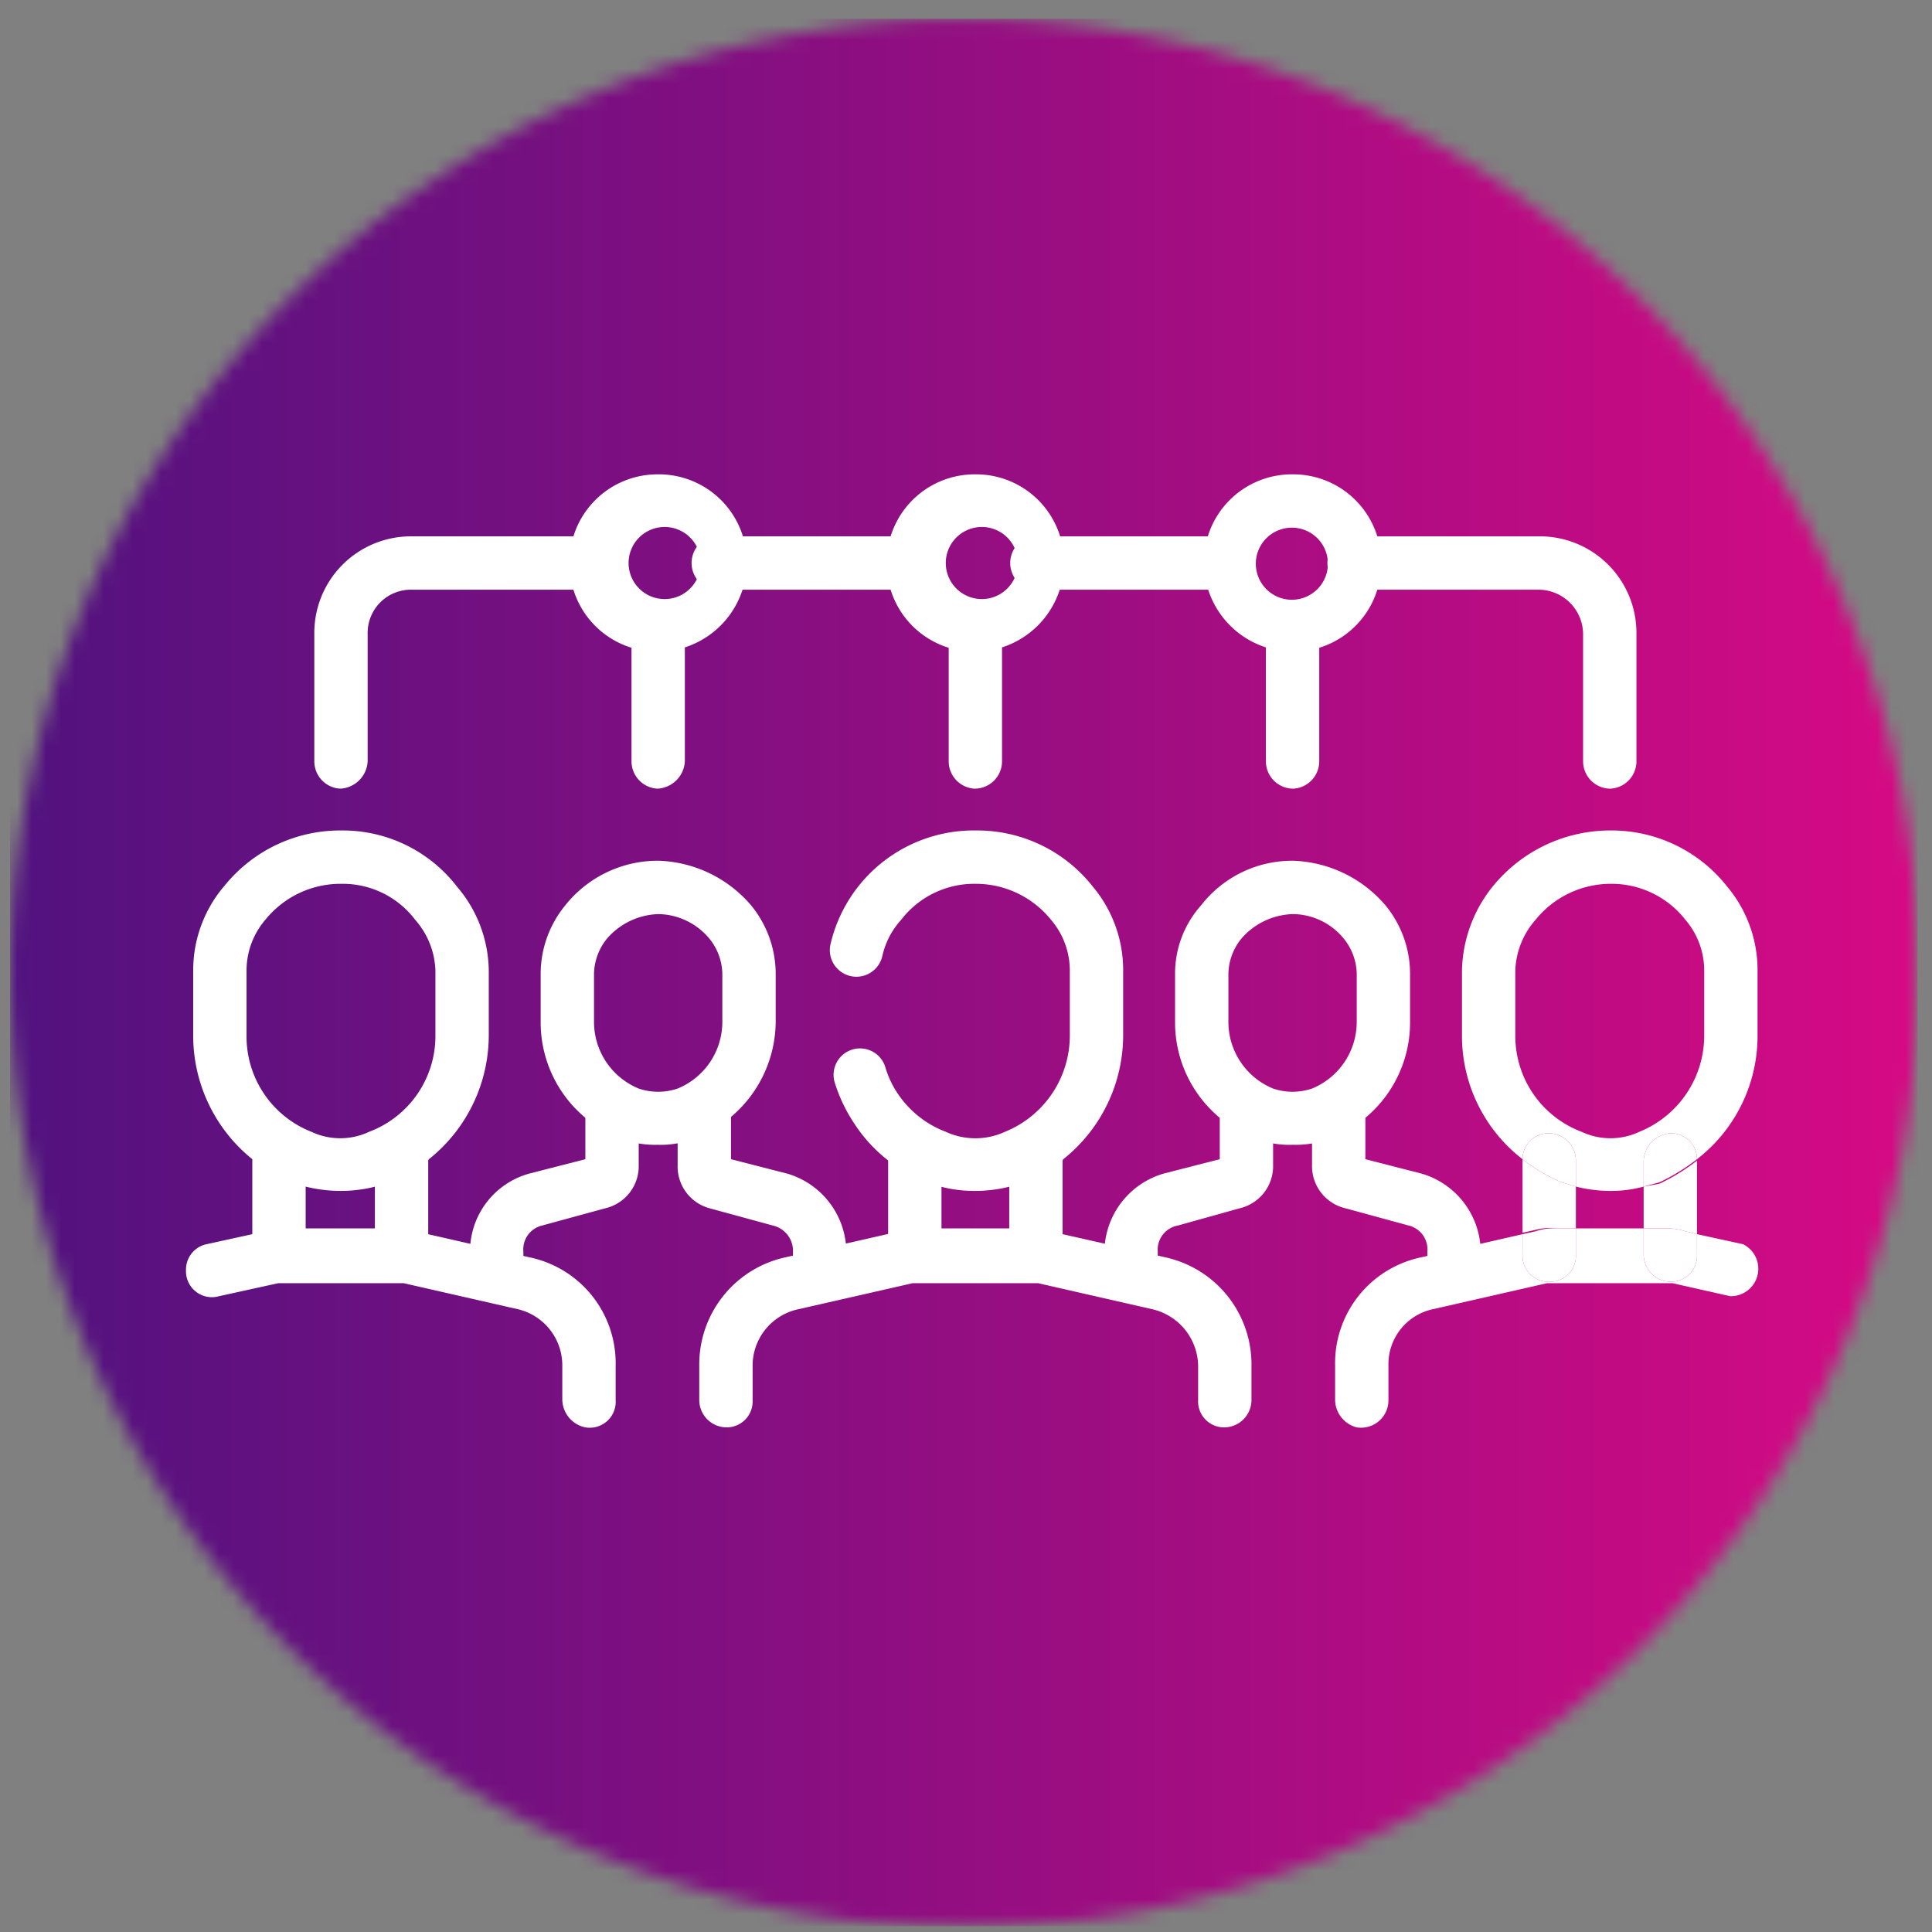 <svg id="Capa_1" data-name="Capa 1" xmlns="http://www.w3.org/2000/svg" xmlns:xlink="http://www.w3.org/1999/xlink" viewBox="0 0 134 134"><rect x="0" y="0" width="134" height="134" fill="#808080" stroke="none"/><defs><style>.cls-1{fill:#fff;}.cls-2{mask:url(#mask);}.cls-3{mask:url(#mask-2);}.cls-4{fill:url(#Degradado_sin_nombre);}.cls-5{fill:none;}</style><mask id="mask" x="0.18" y="0.81" width="133" height="133" maskUnits="userSpaceOnUse"><g id="mask0_501_1183" data-name="mask0 501 1183"><path class="cls-1" d="M.2.8h133v133H.2Z"/></g></mask><mask id="mask-2" x="0.69" y="1.26" width="132.34" height="132.34" maskUnits="userSpaceOnUse"><g id="mask1_501_1183" data-name="mask1 501 1183"><path class="cls-1" d="M.7,67.4A66.2,66.2,0,1,0,66.9,1.3,66.2,66.2,0,0,0,.7,67.4Z"/></g></mask><linearGradient id="Degradado_sin_nombre" x1="0.69" y1="68.57" x2="133.03" y2="68.57" gradientTransform="matrix(1, 0, 0, -1, 0, 136)" gradientUnits="userSpaceOnUse"><stop offset="0" stop-color="#51127f"/><stop offset="0" stop-color="#52127f"/><stop offset="0.01" stop-color="#52127f"/><stop offset="0.01" stop-color="#53127f"/><stop offset="0.02" stop-color="#53127f"/><stop offset="0.02" stop-color="#54127f"/><stop offset="0.02" stop-color="#54127f"/><stop offset="0.03" stop-color="#55127f"/><stop offset="0.03" stop-color="#55127f"/><stop offset="0.04" stop-color="#56127f"/><stop offset="0.04" stop-color="#56127f"/><stop offset="0.04" stop-color="#57127f"/><stop offset="0.05" stop-color="#57127f"/><stop offset="0.05" stop-color="#58127f"/><stop offset="0.05" stop-color="#58127f"/><stop offset="0.06" stop-color="#59127f"/><stop offset="0.06" stop-color="#59117f"/><stop offset="0.07" stop-color="#5a117f"/><stop offset="0.07" stop-color="#5a117f"/><stop offset="0.07" stop-color="#5b117f"/><stop offset="0.08" stop-color="#5b117f"/><stop offset="0.08" stop-color="#5c117f"/><stop offset="0.09" stop-color="#5c117f"/><stop offset="0.09" stop-color="#5d117f"/><stop offset="0.09" stop-color="#5d117f"/><stop offset="0.1" stop-color="#5e117f"/><stop offset="0.1" stop-color="#5f1180"/><stop offset="0.11" stop-color="#5f1180"/><stop offset="0.11" stop-color="#601180"/><stop offset="0.11" stop-color="#601180"/><stop offset="0.12" stop-color="#611180"/><stop offset="0.12" stop-color="#611180"/><stop offset="0.13" stop-color="#621180"/><stop offset="0.13" stop-color="#621180"/><stop offset="0.13" stop-color="#631180"/><stop offset="0.14" stop-color="#631180"/><stop offset="0.14" stop-color="#641180"/><stop offset="0.14" stop-color="#641180"/><stop offset="0.15" stop-color="#651180"/><stop offset="0.15" stop-color="#651180"/><stop offset="0.16" stop-color="#661180"/><stop offset="0.16" stop-color="#661180"/><stop offset="0.16" stop-color="#671180"/><stop offset="0.17" stop-color="#671180"/><stop offset="0.17" stop-color="#681180"/><stop offset="0.18" stop-color="#681180"/><stop offset="0.18" stop-color="#691180"/><stop offset="0.18" stop-color="#691180"/><stop offset="0.19" stop-color="#6a1080"/><stop offset="0.19" stop-color="#6a1080"/><stop offset="0.2" stop-color="#6b1080"/><stop offset="0.2" stop-color="#6b1080"/><stop offset="0.2" stop-color="#6c1080"/><stop offset="0.21" stop-color="#6d1080"/><stop offset="0.21" stop-color="#6d1080"/><stop offset="0.21" stop-color="#6e1080"/><stop offset="0.22" stop-color="#6e1080"/><stop offset="0.22" stop-color="#6f1080"/><stop offset="0.23" stop-color="#6f1080"/><stop offset="0.23" stop-color="#701080"/><stop offset="0.23" stop-color="#701080"/><stop offset="0.24" stop-color="#711080"/><stop offset="0.24" stop-color="#711080"/><stop offset="0.25" stop-color="#721080"/><stop offset="0.25" stop-color="#721080"/><stop offset="0.25" stop-color="#731080"/><stop offset="0.26" stop-color="#731080"/><stop offset="0.26" stop-color="#741080"/><stop offset="0.27" stop-color="#741080"/><stop offset="0.27" stop-color="#751080"/><stop offset="0.27" stop-color="#751080"/><stop offset="0.28" stop-color="#761080"/><stop offset="0.28" stop-color="#761080"/><stop offset="0.29" stop-color="#771080"/><stop offset="0.29" stop-color="#771080"/><stop offset="0.29" stop-color="#781080"/><stop offset="0.3" stop-color="#781080"/><stop offset="0.3" stop-color="#791080"/><stop offset="0.3" stop-color="#7a1081"/><stop offset="0.31" stop-color="#7a1081"/><stop offset="0.31" stop-color="#7b0f81"/><stop offset="0.32" stop-color="#7b0f81"/><stop offset="0.32" stop-color="#7c0f81"/><stop offset="0.32" stop-color="#7c0f81"/><stop offset="0.33" stop-color="#7d0f81"/><stop offset="0.33" stop-color="#7d0f81"/><stop offset="0.34" stop-color="#7e0f81"/><stop offset="0.34" stop-color="#7e0f81"/><stop offset="0.34" stop-color="#7f0f81"/><stop offset="0.35" stop-color="#7f0f81"/><stop offset="0.35" stop-color="#800f81"/><stop offset="0.36" stop-color="#800f81"/><stop offset="0.36" stop-color="#810f81"/><stop offset="0.36" stop-color="#810f81"/><stop offset="0.37" stop-color="#820f81"/><stop offset="0.37" stop-color="#820f81"/><stop offset="0.38" stop-color="#830f81"/><stop offset="0.38" stop-color="#830f81"/><stop offset="0.38" stop-color="#840f81"/><stop offset="0.39" stop-color="#840f81"/><stop offset="0.39" stop-color="#850f81"/><stop offset="0.39" stop-color="#850f81"/><stop offset="0.4" stop-color="#860f81"/><stop offset="0.4" stop-color="#870f81"/><stop offset="0.41" stop-color="#870f81"/><stop offset="0.41" stop-color="#880f81"/><stop offset="0.41" stop-color="#880f81"/><stop offset="0.42" stop-color="#890f81"/><stop offset="0.42" stop-color="#890f81"/><stop offset="0.43" stop-color="#8a0f81"/><stop offset="0.43" stop-color="#8a0f81"/><stop offset="0.43" stop-color="#8b0f81"/><stop offset="0.44" stop-color="#8b0e81"/><stop offset="0.44" stop-color="#8c0e81"/><stop offset="0.45" stop-color="#8c0e81"/><stop offset="0.45" stop-color="#8d0e81"/><stop offset="0.45" stop-color="#8d0e81"/><stop offset="0.46" stop-color="#8e0e81"/><stop offset="0.46" stop-color="#8e0e81"/><stop offset="0.46" stop-color="#8f0e81"/><stop offset="0.47" stop-color="#8f0e81"/><stop offset="0.47" stop-color="#900e81"/><stop offset="0.48" stop-color="#900e81"/><stop offset="0.48" stop-color="#910e81"/><stop offset="0.48" stop-color="#910e81"/><stop offset="0.49" stop-color="#920e81"/><stop offset="0.49" stop-color="#920e81"/><stop offset="0.5" stop-color="#930e81"/><stop offset="0.5" stop-color="#930e81"/><stop offset="0.5" stop-color="#940e82"/><stop offset="0.51" stop-color="#950e82"/><stop offset="0.51" stop-color="#950e82"/><stop offset="0.52" stop-color="#960e82"/><stop offset="0.52" stop-color="#960e82"/><stop offset="0.52" stop-color="#970e82"/><stop offset="0.53" stop-color="#970e82"/><stop offset="0.53" stop-color="#980e82"/><stop offset="0.54" stop-color="#980e82"/><stop offset="0.54" stop-color="#990e82"/><stop offset="0.54" stop-color="#990e82"/><stop offset="0.55" stop-color="#9a0e82"/><stop offset="0.55" stop-color="#9a0e82"/><stop offset="0.55" stop-color="#9b0e82"/><stop offset="0.56" stop-color="#9b0e82"/><stop offset="0.56" stop-color="#9c0d82"/><stop offset="0.57" stop-color="#9c0d82"/><stop offset="0.57" stop-color="#9d0d82"/><stop offset="0.57" stop-color="#9d0d82"/><stop offset="0.58" stop-color="#9e0d82"/><stop offset="0.58" stop-color="#9e0d82"/><stop offset="0.59" stop-color="#9f0d82"/><stop offset="0.59" stop-color="#9f0d82"/><stop offset="0.59" stop-color="#a00d82"/><stop offset="0.6" stop-color="#a00d82"/><stop offset="0.6" stop-color="#a10d82"/><stop offset="0.61" stop-color="#a20d82"/><stop offset="0.61" stop-color="#a20d82"/><stop offset="0.61" stop-color="#a30d82"/><stop offset="0.62" stop-color="#a30d82"/><stop offset="0.62" stop-color="#a40d82"/><stop offset="0.63" stop-color="#a40d82"/><stop offset="0.63" stop-color="#a50d82"/><stop offset="0.63" stop-color="#a50d82"/><stop offset="0.64" stop-color="#a60d82"/><stop offset="0.64" stop-color="#a60d82"/><stop offset="0.64" stop-color="#a70d82"/><stop offset="0.65" stop-color="#a70d82"/><stop offset="0.65" stop-color="#a80d82"/><stop offset="0.66" stop-color="#a80d82"/><stop offset="0.66" stop-color="#a90d82"/><stop offset="0.66" stop-color="#a90d82"/><stop offset="0.67" stop-color="#aa0d82"/><stop offset="0.67" stop-color="#aa0d82"/><stop offset="0.68" stop-color="#ab0d82"/><stop offset="0.68" stop-color="#ab0d82"/><stop offset="0.68" stop-color="#ac0d82"/><stop offset="0.69" stop-color="#ac0c82"/><stop offset="0.69" stop-color="#ad0c82"/><stop offset="0.7" stop-color="#ad0c82"/><stop offset="0.7" stop-color="#ae0c82"/><stop offset="0.7" stop-color="#af0c83"/><stop offset="0.71" stop-color="#af0c83"/><stop offset="0.71" stop-color="#b00c83"/><stop offset="0.71" stop-color="#b00c83"/><stop offset="0.72" stop-color="#b10c83"/><stop offset="0.72" stop-color="#b10c83"/><stop offset="0.73" stop-color="#b20c83"/><stop offset="0.73" stop-color="#b20c83"/><stop offset="0.73" stop-color="#b30c83"/><stop offset="0.74" stop-color="#b30c83"/><stop offset="0.74" stop-color="#b40c83"/><stop offset="0.75" stop-color="#b40c83"/><stop offset="0.75" stop-color="#b50c83"/><stop offset="0.75" stop-color="#b50c83"/><stop offset="0.76" stop-color="#b60c83"/><stop offset="0.76" stop-color="#b60c83"/><stop offset="0.77" stop-color="#b70c83"/><stop offset="0.77" stop-color="#b70c83"/><stop offset="0.77" stop-color="#b80c83"/><stop offset="0.78" stop-color="#b80c83"/><stop offset="0.78" stop-color="#b90c83"/><stop offset="0.79" stop-color="#b90c83"/><stop offset="0.79" stop-color="#ba0c83"/><stop offset="0.79" stop-color="#ba0c83"/><stop offset="0.8" stop-color="#bb0c83"/><stop offset="0.8" stop-color="#bb0c83"/><stop offset="0.8" stop-color="#bc0c83"/><stop offset="0.81" stop-color="#bd0c83"/><stop offset="0.81" stop-color="#bd0b83"/><stop offset="0.82" stop-color="#be0b83"/><stop offset="0.82" stop-color="#be0b83"/><stop offset="0.82" stop-color="#bf0b83"/><stop offset="0.83" stop-color="#bf0b83"/><stop offset="0.83" stop-color="#c00b83"/><stop offset="0.84" stop-color="#c00b83"/><stop offset="0.84" stop-color="#c10b83"/><stop offset="0.84" stop-color="#c10b83"/><stop offset="0.85" stop-color="#c20b83"/><stop offset="0.85" stop-color="#c20b83"/><stop offset="0.86" stop-color="#c30b83"/><stop offset="0.86" stop-color="#c30b83"/><stop offset="0.86" stop-color="#c40b83"/><stop offset="0.87" stop-color="#c40b83"/><stop offset="0.87" stop-color="#c50b83"/><stop offset="0.88" stop-color="#c50b83"/><stop offset="0.88" stop-color="#c60b83"/><stop offset="0.88" stop-color="#c60b83"/><stop offset="0.89" stop-color="#c70b83"/><stop offset="0.89" stop-color="#c70b83"/><stop offset="0.89" stop-color="#c80b83"/><stop offset="0.9" stop-color="#c80b83"/><stop offset="0.9" stop-color="#c90b84"/><stop offset="0.91" stop-color="#ca0b84"/><stop offset="0.91" stop-color="#ca0b84"/><stop offset="0.91" stop-color="#cb0b84"/><stop offset="0.92" stop-color="#cb0b84"/><stop offset="0.92" stop-color="#cc0b84"/><stop offset="0.93" stop-color="#cc0b84"/><stop offset="0.93" stop-color="#cd0b84"/><stop offset="0.93" stop-color="#cd0b84"/><stop offset="0.94" stop-color="#ce0a84"/><stop offset="0.94" stop-color="#ce0a84"/><stop offset="0.95" stop-color="#cf0a84"/><stop offset="0.95" stop-color="#cf0a84"/><stop offset="0.95" stop-color="#d00a84"/><stop offset="0.96" stop-color="#d00a84"/><stop offset="0.96" stop-color="#d10a84"/><stop offset="0.96" stop-color="#d10a84"/><stop offset="0.97" stop-color="#d20a84"/><stop offset="0.97" stop-color="#d20a84"/><stop offset="0.98" stop-color="#d30a84"/><stop offset="0.98" stop-color="#d30a84"/><stop offset="0.98" stop-color="#d40a84"/><stop offset="0.99" stop-color="#d40a84"/><stop offset="0.99" stop-color="#d50a84"/><stop offset="1" stop-color="#d50a84"/><stop offset="1" stop-color="#d60a84"/></linearGradient></defs><g class="cls-2"><g class="cls-3"><path class="cls-4" d="M.7,1.3V133.6H133V1.3Z"/></g></g><path class="cls-1" d="M45.6,79.4a6.5,6.5,0,0,1-2.7-.5,8.6,8.6,0,0,1-5.4-8V67.5a7.5,7.5,0,0,1,1.7-4.7,8.2,8.2,0,0,1,6.5-3.1h0a8.8,8.8,0,0,1,6.4,3.1,7.5,7.5,0,0,1,1.7,4.7v3.4a8.7,8.7,0,0,1-5.5,8A6.2,6.2,0,0,1,45.6,79.4ZM41.2,69.2v1.7a5,5,0,0,0,3.1,4.6,4.2,4.2,0,0,0,2.7,0,5,5,0,0,0,3.1-4.6V67.5a4,4,0,0,0-.9-2.4,4.7,4.7,0,0,0-3.5-1.7h0a4.9,4.9,0,0,0-3.6,1.7,4,4,0,0,0-.9,2.4Z"/><path class="cls-1" d="M34.4,90a1.8,1.8,0,0,1-1.8-1.8V86.8a5.6,5.6,0,0,1,4.1-5.4l3.9-1V76.8A1.8,1.8,0,0,1,42.5,75a1.8,1.8,0,0,1,1.8,1.8v4a3,3,0,0,1-2.3,3L37.6,85a1.7,1.7,0,0,0-1.3,1.8v1.4A1.9,1.9,0,0,1,34.4,90Z"/><path class="cls-1" d="M56.9,90A1.8,1.8,0,0,1,55,88.2V86.8A1.8,1.8,0,0,0,53.6,85l-4.4-1.2a3,3,0,0,1-2.2-3v-4A1.8,1.8,0,0,1,48.8,75a1.9,1.9,0,0,1,1.9,1.8v3.6l3.9,1a5.7,5.7,0,0,1,4.1,5.4v1.4A1.8,1.8,0,0,1,56.9,90Z"/><path class="cls-1" d="M89.7,79.4a6.6,6.6,0,0,1-2.8-.5,8.6,8.6,0,0,1-5.4-8V67.5a7.1,7.1,0,0,1,1.8-4.7,8,8,0,0,1,6.4-3.1,8.8,8.8,0,0,1,6.4,3.1,7.5,7.5,0,0,1,1.7,4.7v3.4a8.6,8.6,0,0,1-5.4,8A6.5,6.5,0,0,1,89.7,79.4ZM85.2,69.2v1.7a5,5,0,0,0,3.1,4.6,4.2,4.2,0,0,0,2.7,0,5,5,0,0,0,3.1-4.6V67.5a4,4,0,0,0-.9-2.4,4.6,4.6,0,0,0-3.5-1.7h0a4.9,4.9,0,0,0-3.6,1.7,4,4,0,0,0-.9,2.4Z"/><path class="cls-1" d="M78.4,90a1.8,1.8,0,0,1-1.8-1.8V86.8a5.7,5.7,0,0,1,4.1-5.4l3.9-1V76.8A1.9,1.9,0,0,1,86.5,75a1.8,1.8,0,0,1,1.8,1.8v4a3,3,0,0,1-2.3,3L81.7,85a1.7,1.7,0,0,0-1.4,1.8v1.4A1.8,1.8,0,0,1,78.4,90Z"/><path class="cls-1" d="M100.9,90A1.9,1.9,0,0,1,99,88.2V86.8A1.7,1.7,0,0,0,97.7,85l-4.4-1.2a3,3,0,0,1-2.3-3v-4A1.8,1.8,0,0,1,92.8,75a1.9,1.9,0,0,1,1.9,1.8v3.6l3.9,1a5.7,5.7,0,0,1,4.1,5.4v1.4A1.8,1.8,0,0,1,100.9,90Z"/><path class="cls-1" d="M63.4,88.9A1.8,1.8,0,0,1,61.6,87V80.5a1.9,1.9,0,0,1,1.8-1.9,2,2,0,0,1,1.9,1.9V87A1.9,1.9,0,0,1,63.4,88.9Z"/><path class="cls-1" d="M71.9,88.9A1.8,1.8,0,0,1,70,87V80.5a1.9,1.9,0,1,1,3.7,0V87A1.8,1.8,0,0,1,71.9,88.9Z"/><path class="cls-1" d="M84.9,99a1.8,1.8,0,0,1-1.8-1.9V94.7a4.1,4.1,0,0,0-3.2-3.9L72,89H63.3l-7.9,1.8a4,4,0,0,0-3.2,3.9v2.4A1.8,1.8,0,0,1,50.4,99a1.9,1.9,0,0,1-1.9-1.9V94.7a7.6,7.6,0,0,1,6-7.5l7.9-1.8a4.4,4.4,0,0,1,1.6-.2h7.3a3.9,3.9,0,0,1,1.5.2l8,1.8a7.6,7.6,0,0,1,6,7.5v2.4A1.9,1.9,0,0,1,84.9,99Z"/><path class="cls-1" d="M19.4,88.9A1.9,1.9,0,0,1,17.5,87V80.5a2,2,0,0,1,1.9-1.9,1.9,1.9,0,0,1,1.8,1.9V87A1.8,1.8,0,0,1,19.4,88.9Z"/><path class="cls-1" d="M27.8,88.9A1.8,1.8,0,0,1,26,87V80.5a1.9,1.9,0,1,1,3.7,0V87A1.8,1.8,0,0,1,27.8,88.9Z"/><path class="cls-1" d="M67.6,82.6a9.2,9.2,0,0,1-3.3-.6,10.4,10.4,0,0,1-5-4,11.1,11.1,0,0,1-1.4-2.9A1.8,1.8,0,1,1,61.4,74a6.6,6.6,0,0,0,.9,1.9,7,7,0,0,0,3.3,2.6,4.9,4.9,0,0,0,4.1,0,7.2,7.2,0,0,0,4.5-6.7V67.3a5.4,5.4,0,0,0-1.3-3.5,6.7,6.7,0,0,0-5.2-2.5,6.4,6.4,0,0,0-5.2,2.5,5.5,5.5,0,0,0-1.3,2.5,1.8,1.8,0,0,1-3.6-.8,10.2,10.2,0,0,1,10.1-7.9h0a10.2,10.2,0,0,1,8.1,3.9,9,9,0,0,1,2.1,5.8v4.5A11,11,0,0,1,71,82,9.7,9.7,0,0,1,67.6,82.6Z"/><path class="cls-5" d="M111.7,82.6a9.9,9.9,0,0,1-2.4-.3v2.9H114V82.3A8.5,8.5,0,0,1,111.7,82.6Z"/><path class="cls-5" d="M109.7,78.5a4.7,4.7,0,0,0,4,0,7.2,7.2,0,0,0,4.5-6.7V67.3a5.4,5.4,0,0,0-1.3-3.5,6.5,6.5,0,0,0-5.2-2.5h0a6.7,6.7,0,0,0-5.2,2.5,5.6,5.6,0,0,0-1.4,3.5v4.5A7.1,7.1,0,0,0,109.7,78.5Z"/><path class="cls-1" d="M36.7,87.2l-7.9-1.8a3.9,3.9,0,0,0-1.5-.2H19.9a3.9,3.9,0,0,0-1.5.2l-4.1.9a1.8,1.8,0,0,0-1.4,1.8h0a1.8,1.8,0,0,0,2.3,1.8l4.1-.9H28l7.9,1.8A4,4,0,0,1,39,94.7V97a2,2,0,0,0,1.6,2,1.8,1.8,0,0,0,2.1-1.9V94.7A7.5,7.5,0,0,0,36.7,87.2Z"/><path class="cls-1" d="M108,85.2h1.3V82.3l-1-.3a12,12,0,0,1-2.7-1.6h0v5.1l.9-.2A3.9,3.9,0,0,1,108,85.2Z"/><path class="cls-1" d="M114,82.3v2.9h1.3a4.4,4.4,0,0,1,1.6.2l.8.2V80.5h0a14,14,0,0,1-2.6,1.6Z"/><path class="cls-1" d="M107.4,78.6a1.9,1.9,0,0,1,1.9,1.9v1.8a9.9,9.9,0,0,0,2.4.3,8.5,8.5,0,0,0,2.3-.3V80.5a2,2,0,0,1,1.9-1.9,1.8,1.8,0,0,1,1.8,1.8,10.8,10.8,0,0,0,4.2-8.6V67.3a9,9,0,0,0-2.1-5.8,10.2,10.2,0,0,0-8.1-3.9h0a10.5,10.5,0,0,0-8.1,3.8,9.6,9.6,0,0,0-2.2,5.9v4.5a10.8,10.8,0,0,0,4.2,8.6A1.8,1.8,0,0,1,107.4,78.6Zm-2.3-8.9V67.3a5.6,5.6,0,0,1,1.4-3.5,6.7,6.7,0,0,1,5.2-2.5h0a6.5,6.5,0,0,1,5.2,2.5,5.4,5.4,0,0,1,1.3,3.5v4.5a7.2,7.2,0,0,1-4.5,6.7,4.7,4.7,0,0,1-4,0,7.1,7.1,0,0,1-4.6-6.7Z"/><path class="cls-1" d="M109.3,82.3V80.5a1.9,1.9,0,0,0-1.9-1.9,1.8,1.8,0,0,0-1.8,1.8,12,12,0,0,0,2.7,1.6Z"/><path class="cls-1" d="M115.9,78.6a2,2,0,0,0-1.9,1.9v1.8l1.1-.3a14,14,0,0,0,2.6-1.6A1.8,1.8,0,0,0,115.9,78.6Z"/><path class="cls-1" d="M120.9,86.3l-3.2-.7V87a1.8,1.8,0,0,1-1.8,1.9A1.9,1.9,0,0,1,114,87V85.2h-4.7V87a1.8,1.8,0,0,1-1.9,1.9,1.8,1.8,0,0,1-1.8-1.9V85.6l-7,1.6a7.5,7.5,0,0,0-6,7.5V97a2,2,0,0,0,1.5,2,1.9,1.9,0,0,0,2.2-1.9V94.7a3.9,3.9,0,0,1,3.1-3.9l7.9-1.8H116l4,.9a1.9,1.9,0,0,0,.9-3.6Z"/><path class="cls-1" d="M107.4,88.9a1.8,1.8,0,0,0,1.9-1.9V85.2H108a3.9,3.9,0,0,0-1.5.2l-.9.2V87A1.8,1.8,0,0,0,107.4,88.9Z"/><path class="cls-1" d="M115.3,85.2H114V87a1.9,1.9,0,0,0,1.9,1.9,1.8,1.8,0,0,0,1.8-1.9V85.6l-.8-.2A4.4,4.4,0,0,0,115.3,85.2Z"/><path class="cls-1" d="M23.6,82.6a10.2,10.2,0,0,1-3.4-.6,11,11,0,0,1-6.8-10.2V67.3a9,9,0,0,1,2.2-5.9,10.3,10.3,0,0,1,8.1-3.8h0a10,10,0,0,1,8,3.9,9.1,9.1,0,0,1,2.2,5.8v4.5A11,11,0,0,1,27,82,9.7,9.7,0,0,1,23.6,82.6ZM17.1,69.7v2.1a7.1,7.1,0,0,0,4.5,6.7,4.7,4.7,0,0,0,4,0,7.1,7.1,0,0,0,4.6-6.7V67.3a5.6,5.6,0,0,0-1.4-3.5,6.3,6.3,0,0,0-5.1-2.5h0a6.7,6.7,0,0,0-5.3,2.5,5.4,5.4,0,0,0-1.3,3.5Z"/><path class="cls-1" d="M111.7,54.7a1.9,1.9,0,0,1-1.9-1.9V44a3.1,3.1,0,0,0-3.1-3.1H94.4a1.9,1.9,0,1,1,0-3.7h12.3a6.7,6.7,0,0,1,6.8,6.8v8.8A1.9,1.9,0,0,1,111.7,54.7Z"/><path class="cls-1" d="M85.1,40.9H72.4a1.9,1.9,0,1,1,0-3.7H85.1A1.8,1.8,0,0,1,87,39,1.8,1.8,0,0,1,85.1,40.9Z"/><path class="cls-1" d="M63,40.9H50.3a1.9,1.9,0,1,1,0-3.7H63a1.9,1.9,0,1,1,0,3.7Z"/><path class="cls-1" d="M23.6,54.7a1.9,1.9,0,0,1-1.8-1.9V44a6.7,6.7,0,0,1,6.7-6.8H41a1.9,1.9,0,1,1,0,3.7H28.5a3,3,0,0,0-3,3.1v8.8A2,2,0,0,1,23.6,54.7Z"/><path class="cls-1" d="M89.7,54.7a1.9,1.9,0,0,1-1.9-1.9V43.9a1.8,1.8,0,0,1,1.9-1.8,1.8,1.8,0,0,1,1.8,1.8v8.9A1.9,1.9,0,0,1,89.7,54.7Z"/><path class="cls-1" d="M45.6,54.7a1.9,1.9,0,0,1-1.8-1.9V43.9a1.8,1.8,0,0,1,1.8-1.8,1.9,1.9,0,0,1,1.9,1.8v8.9A2,2,0,0,1,45.6,54.7Z"/><path class="cls-1" d="M67.6,54.7a1.9,1.9,0,0,1-1.8-1.9V43.7a1.8,1.8,0,0,1,1.8-1.8,1.8,1.8,0,0,1,1.9,1.8v9.1A1.9,1.9,0,0,1,67.6,54.7Z"/><path class="cls-1" d="M45.6,45.2A6.1,6.1,0,0,1,39.5,39a6.1,6.1,0,0,1,6.1-6.1A6.1,6.1,0,0,1,51.8,39,6.2,6.2,0,0,1,45.6,45.2Zm0-8.6a2.5,2.5,0,0,0,0,4.9,2.5,2.5,0,1,0,0-4.9Z"/><path class="cls-1" d="M67.6,45.2A6.1,6.1,0,0,1,61.5,39a6.1,6.1,0,0,1,6.1-6.1A6.1,6.1,0,0,1,73.8,39,6.2,6.2,0,0,1,67.6,45.2Zm0-8.6a2.5,2.5,0,0,0,0,4.9,2.5,2.5,0,1,0,0-4.9Z"/><path class="cls-1" d="M89.7,45.2A6.2,6.2,0,0,1,83.5,39a6.1,6.1,0,0,1,6.2-6.1A6.1,6.1,0,0,1,95.8,39,6.1,6.1,0,0,1,89.7,45.2Zm0-8.6A2.5,2.5,0,1,0,92.1,39,2.5,2.5,0,0,0,89.7,36.6Z"/></svg>